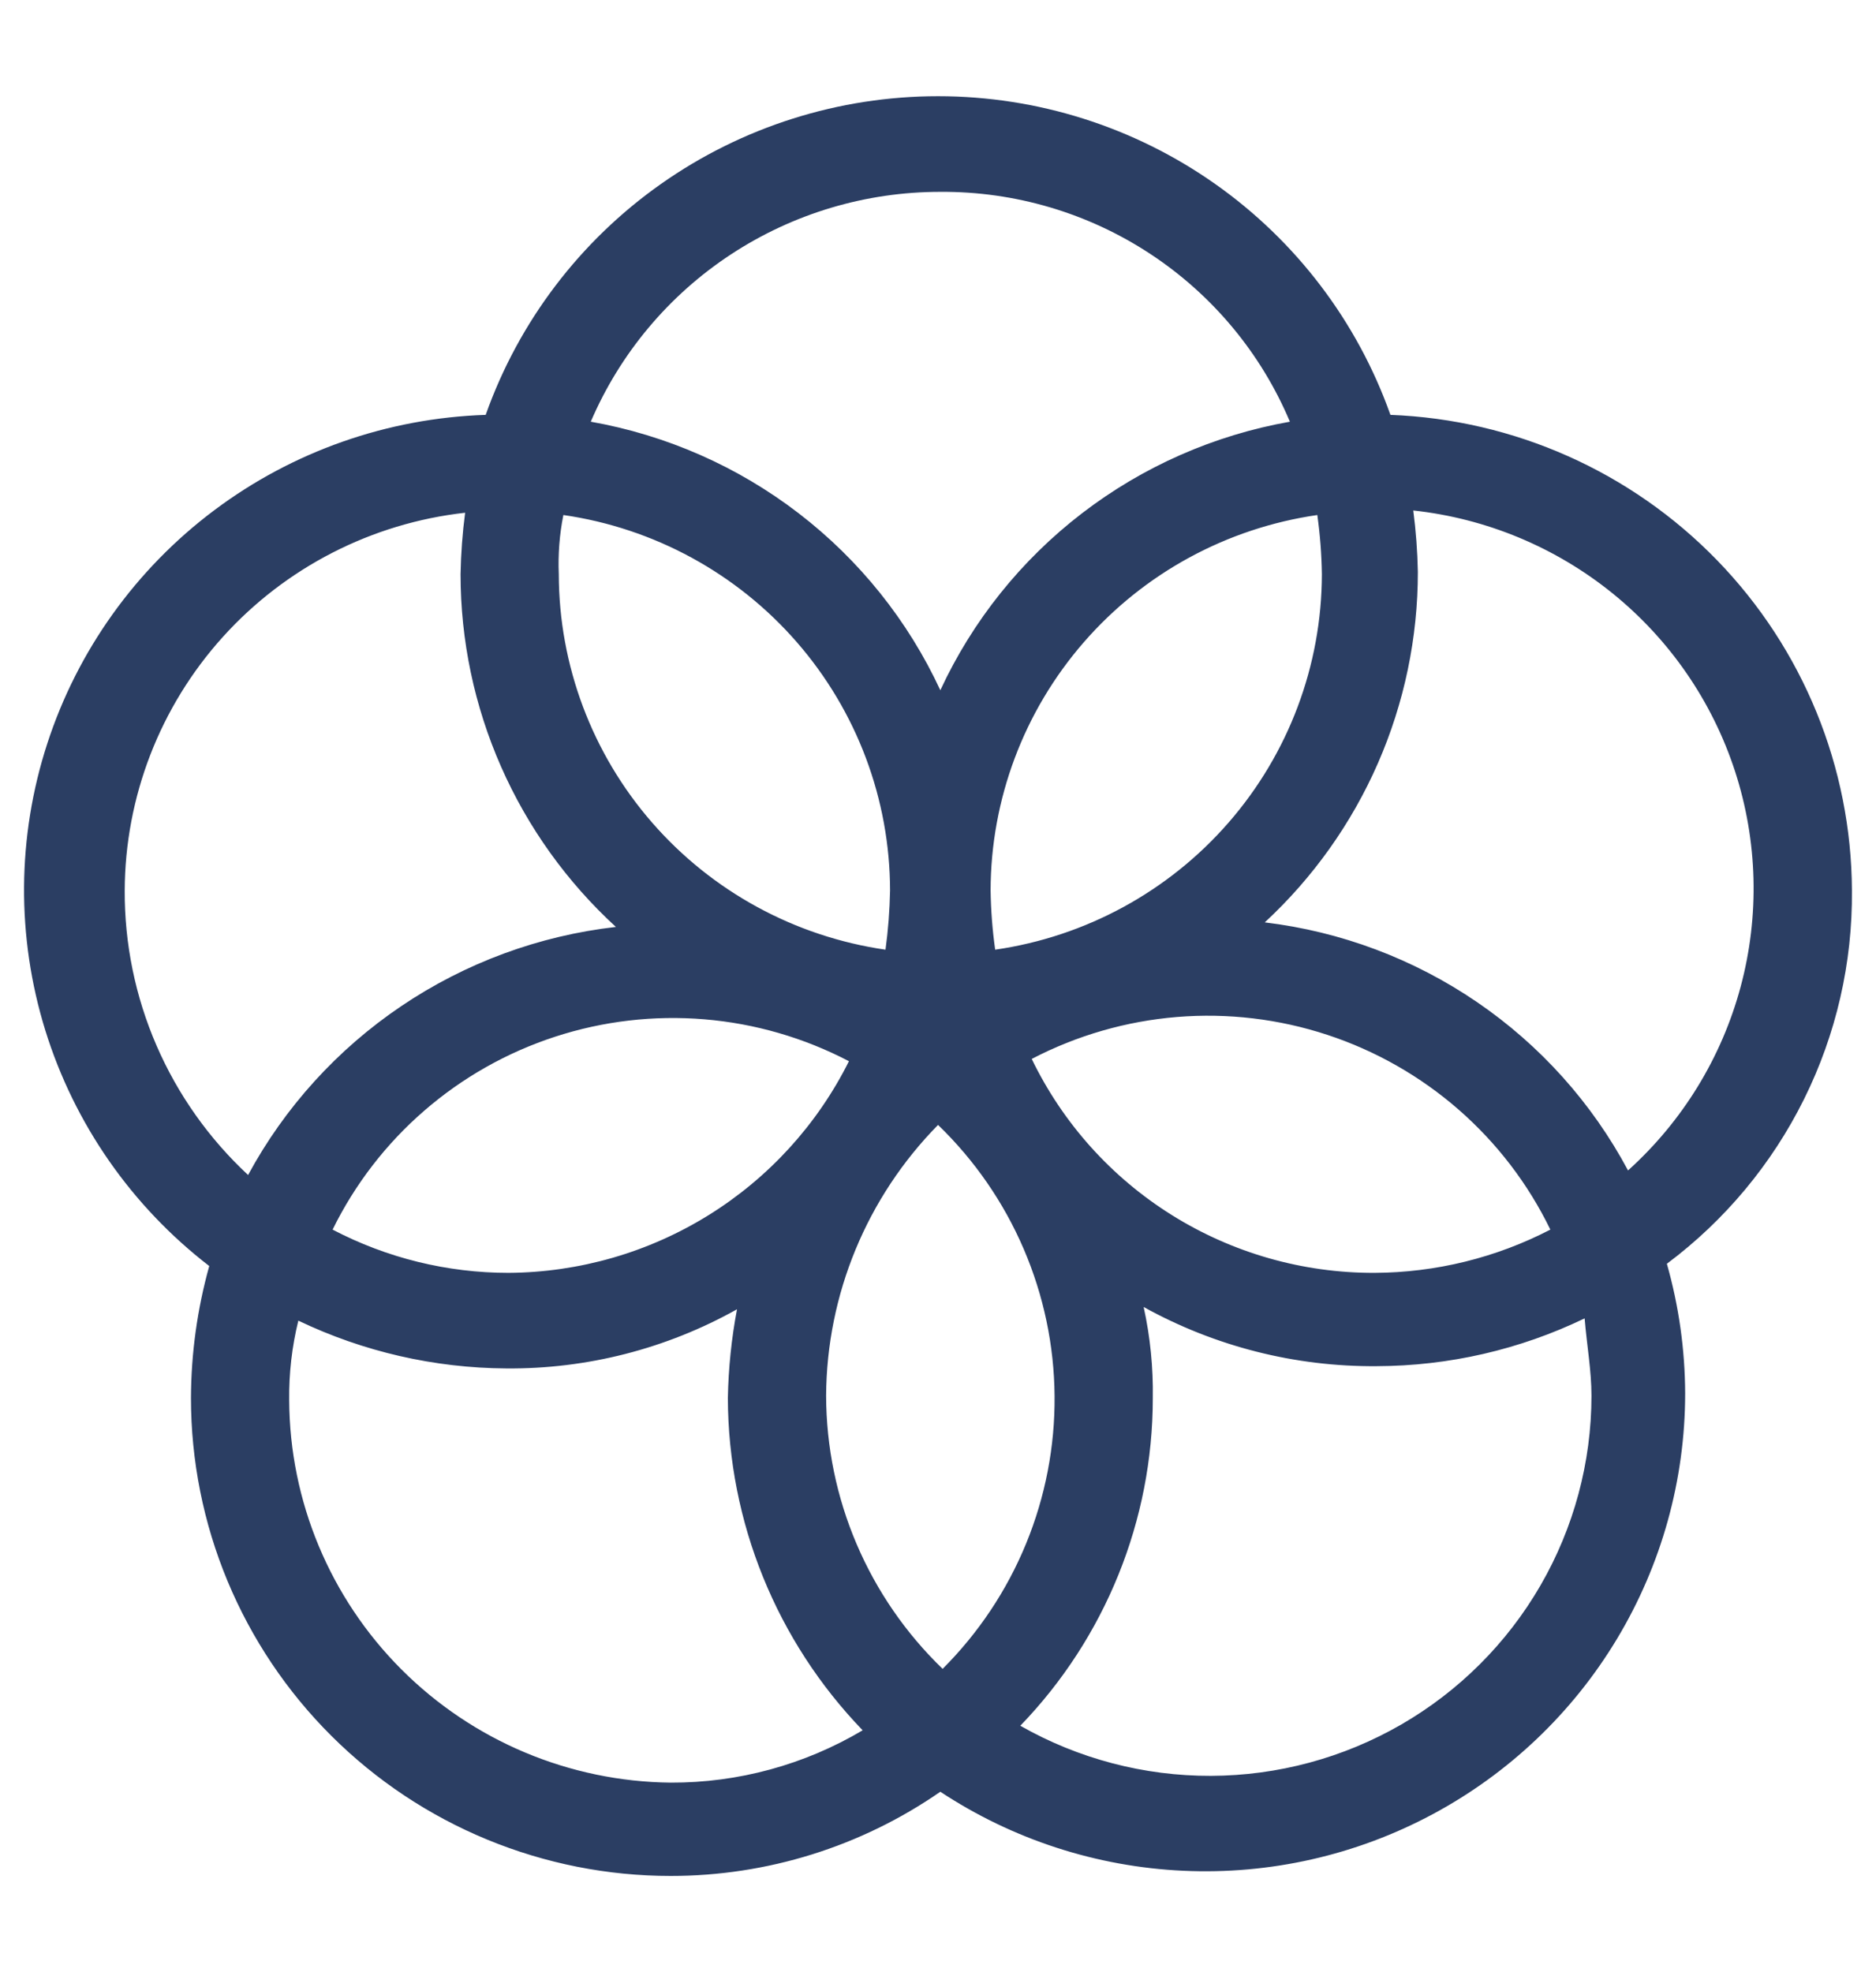 <svg width="78" height="82" viewBox="0 0 78 82" fill="none" xmlns="http://www.w3.org/2000/svg">
<path d="M76.999 37.027C76.978 31.902 74.971 26.983 71.395 23.297C67.819 19.612 62.952 17.445 57.811 17.25C56.436 13.375 53.889 10.02 50.521 7.647C47.152 5.274 43.128 4 39.002 4C34.877 4 30.852 5.274 27.484 7.647C24.115 10.02 21.568 13.375 20.194 17.25C16.112 17.384 12.171 18.768 8.909 21.215C5.646 23.662 3.221 27.052 1.964 30.922C0.706 34.793 0.679 38.955 1.884 42.842C3.09 46.729 5.47 50.151 8.7 52.64C8.202 54.428 7.946 56.274 7.94 58.129C7.94 60.738 8.456 63.322 9.458 65.733C10.461 68.144 11.93 70.335 13.783 72.18C15.635 74.025 17.834 75.489 20.254 76.487C22.674 77.486 25.268 78 27.888 78C31.896 78 35.807 76.779 39.097 74.499C42.103 76.483 45.592 77.618 49.194 77.784C52.795 77.951 56.375 77.141 59.551 75.442C62.728 73.744 65.383 71.219 67.234 68.137C69.086 65.055 70.064 61.531 70.065 57.939C70.059 56.115 69.803 54.301 69.305 52.546C71.719 50.741 73.672 48.396 75.009 45.7C76.346 43.004 77.027 40.033 76.999 37.027ZM54.961 23.874C54.955 27.667 53.579 31.332 51.085 34.198C48.591 37.065 45.145 38.942 41.377 39.487C41.263 38.672 41.199 37.85 41.187 37.027C41.193 33.234 42.569 29.569 45.063 26.703C47.557 23.836 51.002 21.959 54.771 21.414C54.885 22.229 54.949 23.051 54.961 23.874ZM39.192 69.389C37.664 67.915 36.448 66.15 35.616 64.2C34.784 62.25 34.353 60.153 34.348 58.034C34.371 53.821 36.041 49.782 39.002 46.773C40.519 48.238 41.729 49.989 42.56 51.923C43.392 53.858 43.83 55.937 43.847 58.042C43.865 60.146 43.462 62.233 42.663 64.181C41.864 66.129 40.684 67.899 39.192 69.389ZM23.424 21.414C27.192 21.959 30.638 23.836 33.132 26.703C35.626 29.569 37.001 33.234 37.007 37.027C36.991 37.85 36.928 38.672 36.817 39.487C33.049 38.942 29.603 37.065 27.109 34.198C24.615 31.332 23.24 27.667 23.233 23.874C23.199 23.049 23.262 22.224 23.424 21.414ZM35.297 44.124C33.986 46.752 31.969 48.965 29.471 50.519C26.972 52.073 24.089 52.905 21.144 52.924C18.595 52.924 16.085 52.307 13.829 51.126C14.754 49.241 16.049 47.56 17.638 46.183C19.227 44.805 21.076 43.759 23.078 43.106C25.08 42.453 27.192 42.207 29.291 42.382C31.39 42.557 33.432 43.149 35.297 44.124ZM42.897 44.029C44.774 43.051 46.829 42.458 48.94 42.285C51.052 42.113 53.176 42.366 55.188 43.028C57.199 43.69 59.056 44.748 60.649 46.139C62.242 47.53 63.538 49.226 64.46 51.126C62.2 52.297 59.693 52.913 57.146 52.924C54.17 52.932 51.253 52.101 48.732 50.527C46.21 48.953 44.188 46.7 42.897 44.029ZM39.097 7.977C42.198 7.956 45.235 8.853 47.822 10.555C50.41 12.257 52.432 14.686 53.631 17.534C50.484 18.091 47.52 19.396 44.989 21.341C42.458 23.285 40.437 25.81 39.097 28.7C37.758 25.81 35.736 23.285 33.206 21.341C30.675 19.396 27.71 18.091 24.563 17.534C25.778 14.697 27.804 12.278 30.388 10.579C32.972 8.88 36.001 7.975 39.097 7.977ZM5.185 37.027C5.2 33.136 6.65 29.385 9.26 26.489C11.87 23.593 15.457 21.753 19.339 21.319C19.228 22.167 19.165 23.02 19.149 23.874C19.149 26.631 19.723 29.358 20.835 31.882C21.947 34.407 23.572 36.674 25.608 38.541C22.413 38.905 19.354 40.033 16.691 41.829C14.028 43.625 11.84 46.035 10.315 48.855C8.687 47.342 7.392 45.511 6.509 43.475C5.626 41.44 5.176 39.244 5.185 37.027ZM12.024 58.223C12.01 57.108 12.137 55.995 12.404 54.911C15.103 56.202 18.055 56.88 21.049 56.898C24.407 56.927 27.715 56.079 30.643 54.438C30.413 55.656 30.286 56.89 30.263 58.129C30.277 63.281 32.285 68.229 35.867 71.944C33.455 73.376 30.697 74.129 27.888 74.12C23.678 74.076 19.655 72.383 16.687 69.409C13.719 66.435 12.044 62.417 12.024 58.223ZM66.17 58.034C66.169 60.803 65.437 63.523 64.049 65.922C62.661 68.321 60.665 70.314 58.261 71.704C55.856 73.093 53.128 73.829 50.348 73.838C47.569 73.847 44.835 73.128 42.422 71.755C45.958 68.093 47.932 63.209 47.931 58.129C47.951 56.857 47.824 55.587 47.551 54.344C50.513 55.984 53.852 56.832 57.241 56.804C60.235 56.796 63.19 56.117 65.885 54.817C65.98 55.952 66.17 56.993 66.17 58.034ZM52.586 38.352C54.596 36.49 56.199 34.234 57.294 31.727C58.389 29.22 58.953 26.514 58.951 23.779C58.935 22.925 58.871 22.072 58.761 21.225C61.802 21.555 64.683 22.755 67.056 24.678C69.43 26.602 71.194 29.168 72.138 32.068C73.081 34.967 73.163 38.076 72.374 41.021C71.585 43.966 69.958 46.621 67.69 48.666C66.193 45.862 64.038 43.459 61.408 41.664C58.778 39.868 55.752 38.732 52.586 38.352Z" fill="#2B3E63"/>
</svg>
